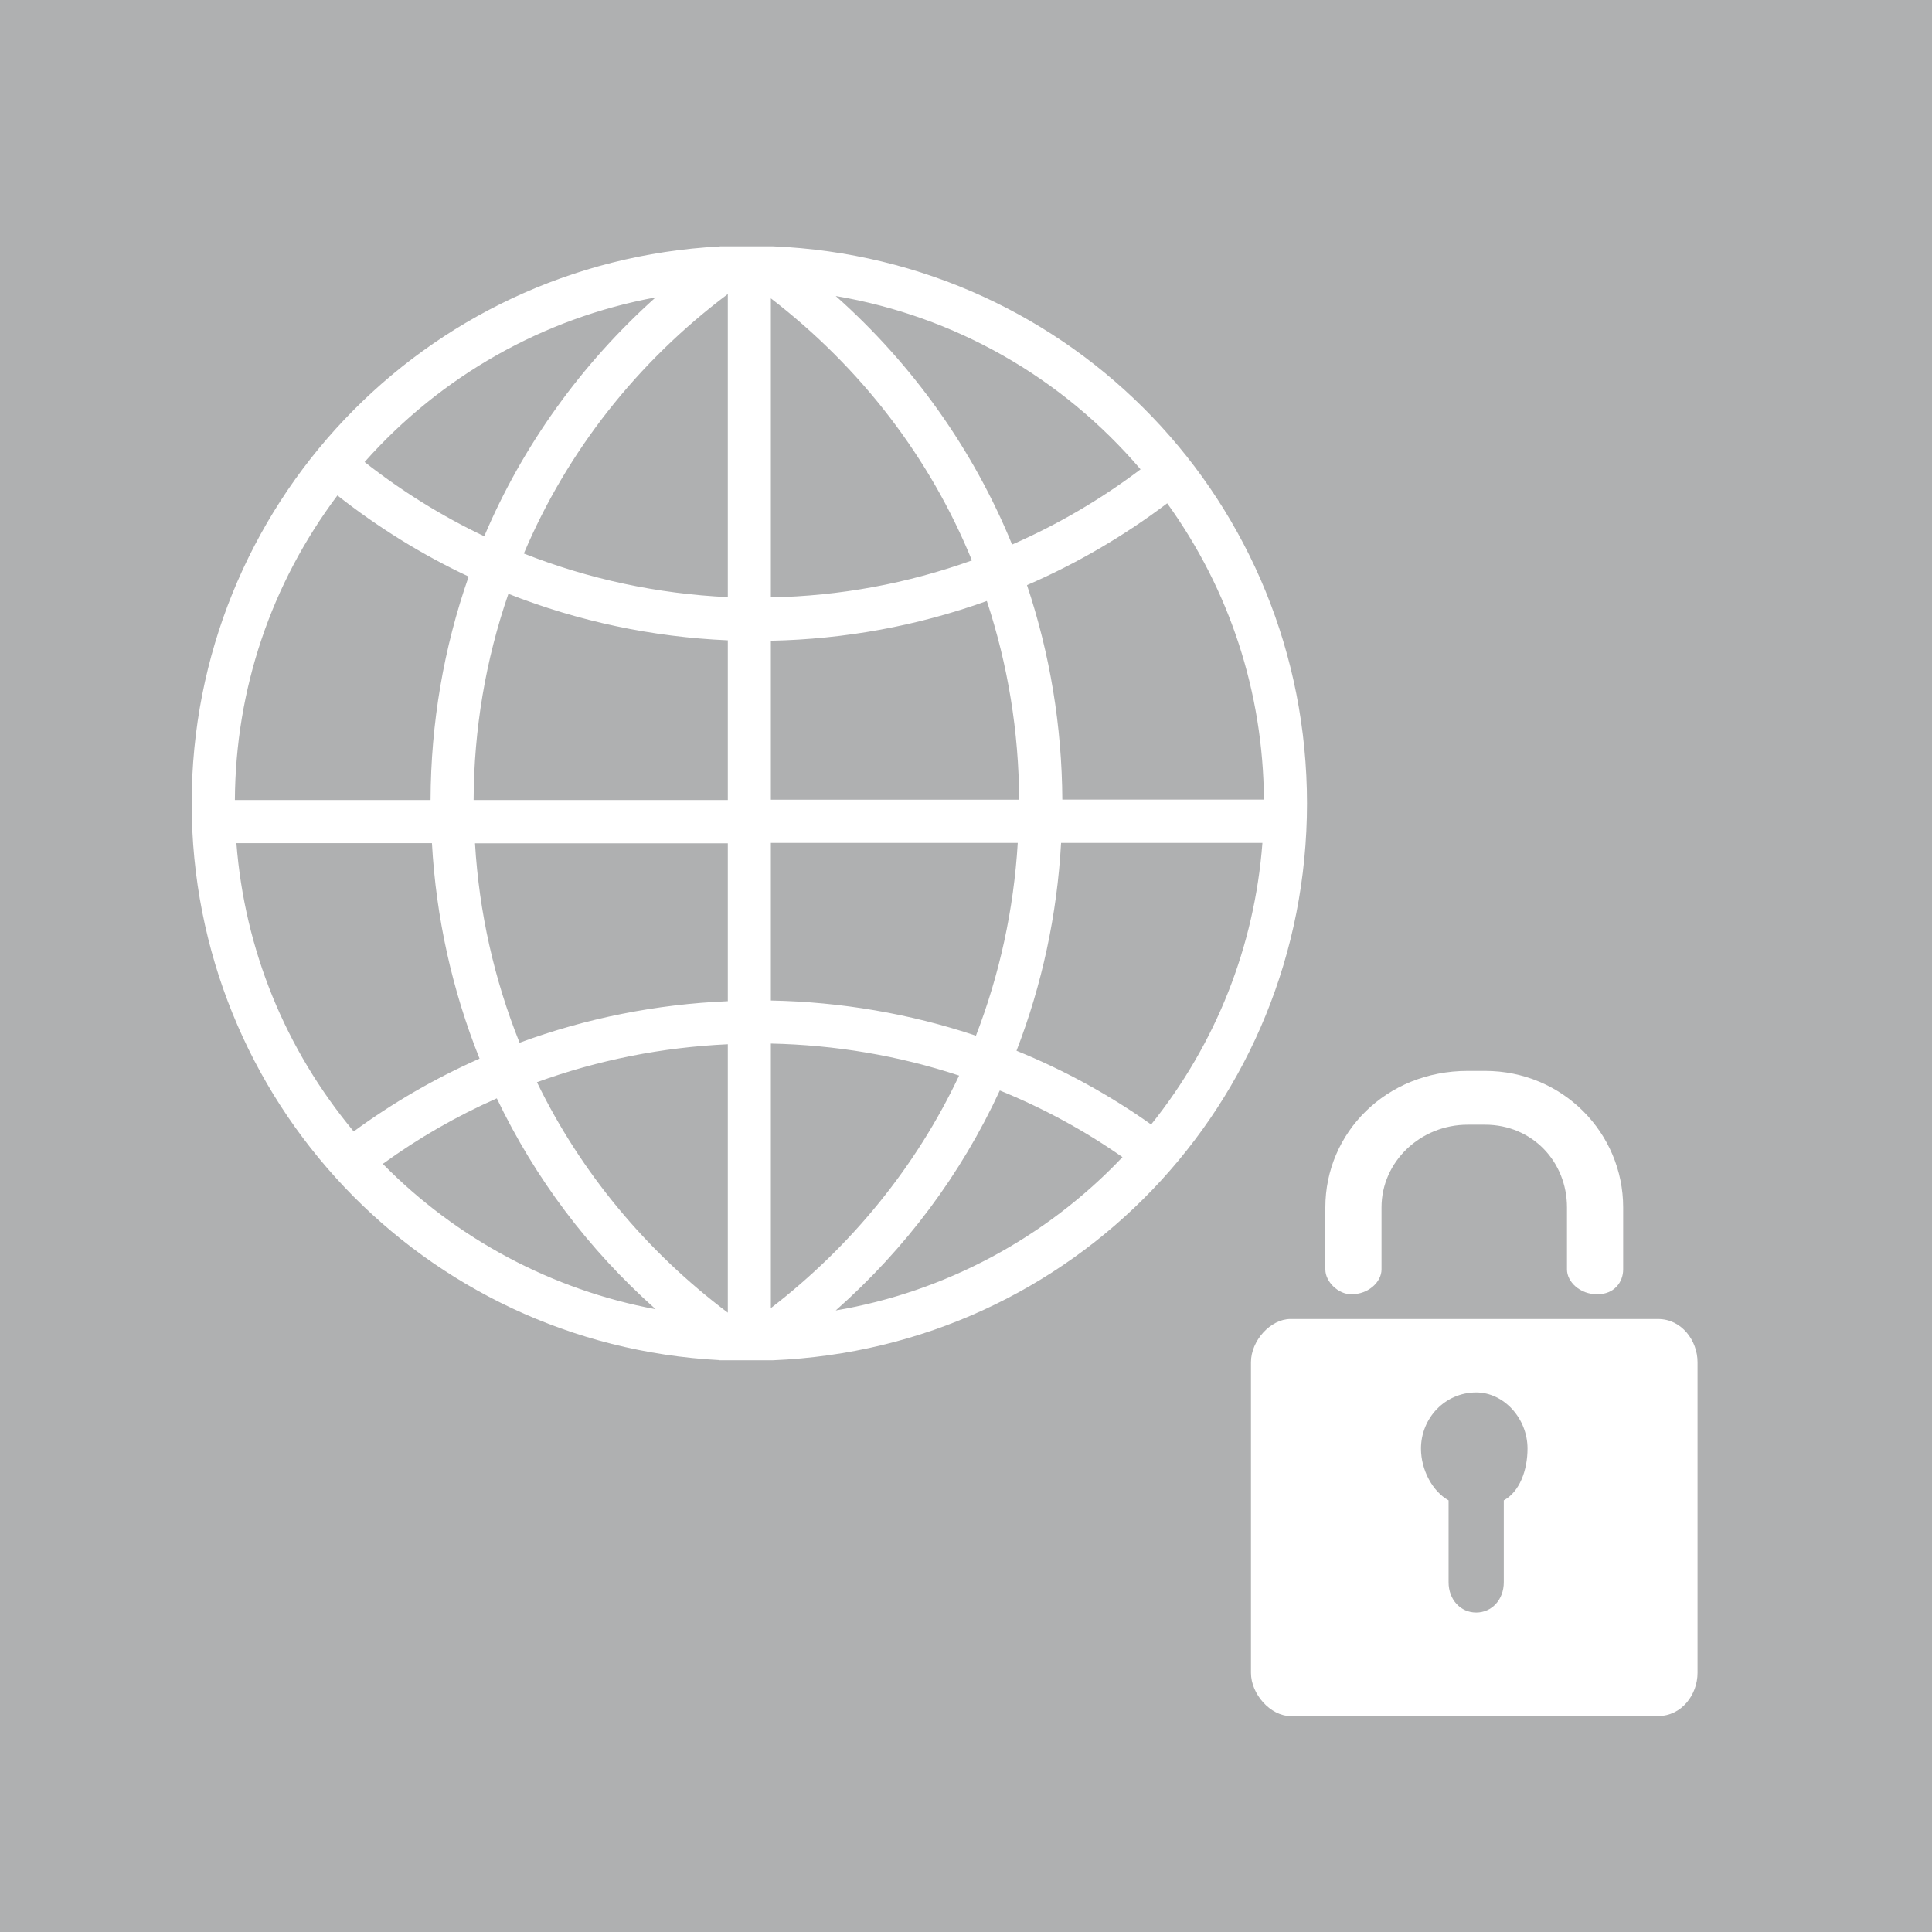 <?xml version="1.0" encoding="UTF-8"?><svg id="_レイヤー_1" xmlns="http://www.w3.org/2000/svg" viewBox="0 0 140 140"><defs><style>.cls-1,.cls-2{fill:#fff;}.cls-3{fill:#afb0b1;}.cls-2{fill-rule:evenodd;}</style></defs><rect class="cls-3" width="140" height="140"/><g><path class="cls-2" d="M115.74,93.79c1.25,0,1.88-.9,1.88-1.8v-4.5c0-5.39-4.38-9.89-10.01-9.89h-1.25c-5.94,0-10.32,4.5-10.32,9.89v4.5c0,.9,.94,1.8,1.88,1.8,1.25,0,2.19-.9,2.19-1.8v-4.5c0-3.3,2.81-5.99,6.25-5.99h1.25c3.44,0,5.94,2.7,5.94,5.99v4.5c0,.9,.94,1.8,2.19,1.8Z"/><path class="cls-2" d="M106.97,100.9c2,0,3.72,1.88,3.72,4.07,0,1.56-.57,3.13-1.72,3.75v5.94c0,1.25-.86,2.19-2,2.19s-2-.94-2-2.19v-5.94c-1.15-.63-2-2.19-2-3.75,0-2.19,1.72-4.07,4.01-4.07Zm-13.46,23.45h26.64c1.72,0,2.86-1.56,2.86-3.13v-22.51c0-1.56-1.15-3.13-2.86-3.13h-26.64c-1.43,0-2.86,1.56-2.86,3.13v22.51c0,1.56,1.43,3.13,2.86,3.13Z"/></g><path class="cls-1" d="M52.14,98.57h3.88c21.71-.9,38.69-18.6,38.69-40.35S77.73,18.76,56.02,17.85h-3.84s-.02,0-.04,.01c-21.46,1.14-38.25,18.83-38.25,40.35s16.79,39.22,38.25,40.35Zm-24.4-14.23c2.56-1.86,5.34-3.46,8.26-4.75,2.78,5.81,6.64,10.94,11.51,15.28-7.47-1.39-14.4-5.07-19.77-10.53Zm25,10.78c-5.91-4.44-10.67-10.19-13.83-16.7,4.43-1.61,9.08-2.53,13.83-2.75v19.45Zm0-22.57c-5.19,.22-10.26,1.23-15.09,3.01-1.84-4.59-2.93-9.44-3.23-14.45h18.32s0,11.44,0,11.44Zm0-14.58h-18.42c.02-5.12,.87-10.15,2.52-14.94,5.08,2,10.42,3.13,15.9,3.37v11.57Zm7.82,36.99c5.09-4.51,9.08-9.86,11.89-15.94,3.15,1.28,6.13,2.9,8.89,4.83-5.57,5.87-12.87,9.77-20.78,11.11Zm22.85-13.48c-3.02-2.14-6.3-3.94-9.75-5.34,1.85-4.79,2.94-9.85,3.23-15.06h14.59c-.57,7.49-3.35,14.52-8.06,20.4Zm1.17-45.01c4.54,6.3,6.95,13.7,7.01,21.47h-14.61c-.03-5.31-.89-10.54-2.56-15.54,3.6-1.56,7.01-3.55,10.16-5.93Zm-1.93-2.46c-2.89,2.18-6.02,4.01-9.31,5.45-2.79-6.84-7.18-13.03-12.78-18.01,8.6,1.46,16.37,5.86,22.09,12.56Zm-26.79-12.39c6.51,5.01,11.53,11.54,14.57,18.99-4.69,1.68-9.58,2.58-14.57,2.68V21.64Zm0,24.81c5.35-.11,10.61-1.07,15.65-2.88,1.53,4.64,2.32,9.48,2.34,14.4h-17.99s0-11.52,0-11.52Zm0,14.65h17.89c-.29,4.82-1.31,9.52-3.03,13.97-4.78-1.6-9.78-2.45-14.86-2.55v-11.42Zm0,14.54c4.66,.1,9.25,.87,13.64,2.32-3.08,6.54-7.77,12.33-13.64,16.85v-19.16Zm-3.12-54.32v21.97c-5.09-.24-10.06-1.3-14.78-3.16,3.13-7.4,8.22-13.88,14.78-18.8Zm-5.23,.25c-5.38,4.81-9.64,10.75-12.42,17.31-3.07-1.46-5.98-3.27-8.67-5.38,5.55-6.25,12.95-10.43,21.09-11.93Zm-23.06,14.35c2.95,2.32,6.14,4.3,9.51,5.88-1.81,5.18-2.74,10.62-2.76,16.19h-14.18c.05-8.02,2.61-15.64,7.43-22.07Zm-7.31,25.2h14.16c.3,5.41,1.47,10.66,3.45,15.61-3.23,1.43-6.3,3.21-9.12,5.28-4.97-5.98-7.9-13.18-8.5-20.9Z"/></svg>